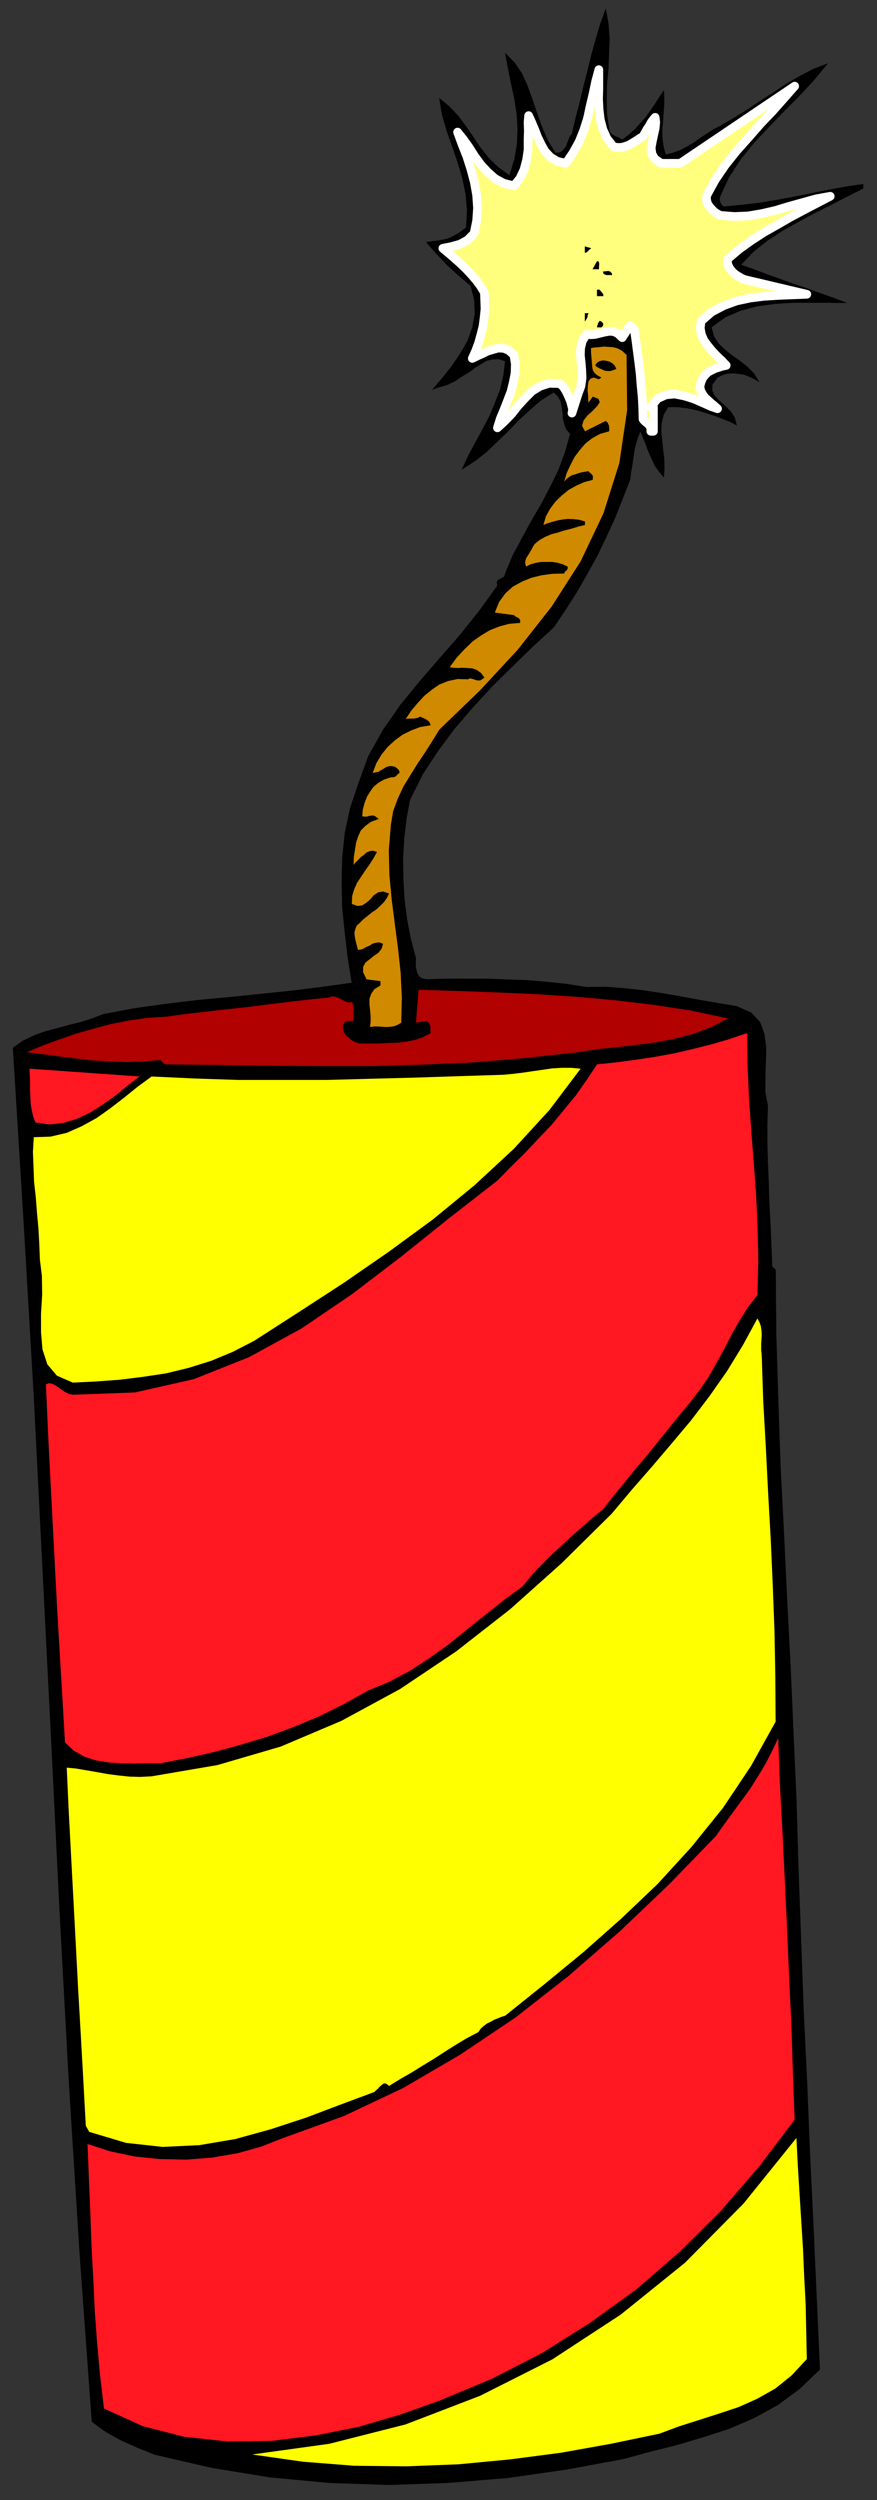 <?xml version="1.0" encoding="UTF-8" standalone="no"?>
<svg
   xmlns:dc="http://purl.org/dc/elements/1.1/"
   xmlns:cc="http://creativecommons.org/ns#"
   xmlns:rdf="http://www.w3.org/1999/02/22-rdf-syntax-ns#"
   xmlns:svg="http://www.w3.org/2000/svg"
   xmlns="http://www.w3.org/2000/svg"
   xmlns:sodipodi="http://sodipodi.sourceforge.net/DTD/sodipodi-0.dtd"
   xmlns:inkscape="http://www.inkscape.org/namespaces/inkscape"
   version="1.0"
   width="129.808mm"
   height="369.767mm"
   id="svg39"
   sodipodi:docname="GC000029.WMF">
  <rect width="100%" height="100%" fill="#333333" stroke="none"/>
  <sodipodi:namedview
     pagecolor="#ffffff"
     bordercolor="#666666"
     borderopacity="1"
     objecttolerance="10"
     gridtolerance="10"
     guidetolerance="10"
     inkscape:pageopacity="0"
     inkscape:pageshadow="2"
     inkscape:window-width="640"
     inkscape:window-height="480"
     id="namedview41" />
  <defs
     id="defs3">
    <pattern
       id="WMFhbasepattern"
       patternUnits="userSpaceOnUse"
       width="6"
       height="6"
       x="0"
       y="0" />
  </defs>
  <path
     style="fill:#000000;fill-rule:evenodd;fill-opacity:1;stroke:#000000;stroke-width:0.162px;stroke-linecap:round;stroke-linejoin:round;stroke-miterlimit:4;stroke-dasharray:none;stroke-opacity:1;"
     d="  M 340.814,72.39   L 341.137,73.521   L 341.945,74.652   L 342.753,75.299   L 343.884,75.945   L 344.854,76.43   L 345.985,76.914   L 346.955,77.399   L 348.086,78.207   L 351.803,75.299   L 355.196,72.228   L 358.267,68.835   L 361.337,65.442   L 363.923,61.725   L 366.508,58.009   L 368.932,54.131   L 371.356,50.576   L 371.518,54.131   L 371.518,58.332   L 371.195,62.857   L 370.872,67.704   L 370.387,72.552   L 370.548,77.561   L 371.195,82.085   L 372.326,86.448   L 376.366,85.478   L 380.406,84.024   L 384.123,82.085   L 388.001,79.823   L 391.556,77.238   L 395.273,74.814   L 398.99,72.39   L 402.868,70.451   L 410.302,66.088   L 417.897,61.402   L 425.331,56.393   L 432.926,51.546   L 440.198,46.698   L 447.793,42.335   L 455.227,38.457   L 462.983,35.549   L 455.227,44.921   L 446.985,53.808   L 438.42,62.372   L 430.017,71.097   L 421.776,79.823   L 414.342,89.033   L 407.878,98.89   L 402.868,109.716   L 402.545,111.332   L 402.868,112.948   L 403.515,114.241   L 404.808,115.533   L 414.827,114.564   L 424.684,113.433   L 434.38,111.817   L 444.076,110.039   L 453.611,108.1   L 463.307,106.161   L 473.003,104.384   L 482.86,102.93   L 482.86,105.353   L 473.811,109.878   L 464.761,114.564   L 455.711,119.088   L 446.662,123.936   L 437.774,128.945   L 429.371,134.439   L 421.452,140.74   L 414.504,148.012   L 421.776,150.597   L 429.048,153.344   L 436.32,155.929   L 443.753,158.676   L 451.187,161.1   L 458.62,163.847   L 466.054,166.432   L 473.649,169.341   L 463.63,169.179   L 453.611,169.179   L 443.591,169.179   L 433.572,169.826   L 423.715,171.118   L 414.504,173.542   L 405.777,177.259   L 398.02,182.914   L 399.313,187.923   L 402.06,192.124   L 405.616,195.518   L 409.817,198.911   L 414.019,201.82   L 418.22,205.213   L 421.776,208.768   L 424.684,213.454   L 421.937,211.838   L 419.19,210.545   L 416.281,209.414   L 413.372,208.929   L 410.14,208.606   L 407.07,208.768   L 404.161,209.576   L 401.414,211.03   L 398.505,214.908   L 398.344,218.301   L 399.798,221.371   L 402.707,224.28   L 405.777,227.027   L 408.848,230.097   L 411.11,233.652   L 412.08,237.691   L 408.686,235.914   L 404.646,234.298   L 400.121,232.521   L 395.273,230.905   L 389.779,229.289   L 384.446,228.158   L 378.952,227.512   L 373.78,227.512   L 371.195,231.874   L 370.064,236.56   L 369.902,241.246   L 370.387,246.094   L 370.872,250.941   L 371.518,256.112   L 371.68,261.444   L 371.356,266.777   L 368.771,263.707   L 366.67,260.798   L 365.054,257.566   L 363.6,254.335   L 362.145,250.941   L 361.014,247.71   L 359.56,244.316   L 358.267,241.085   L 356.812,244.478   L 355.843,247.871   L 355.035,250.941   L 354.55,254.173   L 354.065,257.405   L 353.58,260.798   L 352.934,264.191   L 352.449,268.231   L 348.248,278.896   L 344.046,289.56   L 339.198,300.063   L 334.188,310.566   L 328.532,320.746   L 322.715,330.926   L 316.412,340.783   L 309.787,350.639   L 297.99,361.465   L 286.516,372.615   L 275.204,383.764   L 264.539,395.398   L 254.358,407.194   L 244.985,419.798   L 236.421,432.886   L 229.31,447.105   L 227.371,457.608   L 226.078,468.758   L 225.432,479.907   L 225.593,491.38   L 226.24,502.691   L 227.694,514.002   L 229.795,524.989   L 232.704,535.816   L 232.542,536.947   L 232.542,538.724   L 232.542,540.663   L 233.027,542.602   L 233.512,544.38   L 234.643,545.995   L 236.259,546.965   L 238.521,547.45   L 250.157,547.126   L 261.792,547.126   L 272.942,547.126   L 284.092,547.611   L 294.92,547.934   L 305.908,548.904   L 316.897,550.035   L 328.209,551.812   L 338.713,551.651   L 349.217,552.459   L 359.721,553.59   L 370.225,555.206   L 380.568,556.983   L 391.072,558.922   L 401.414,560.7   L 412.08,562.477   L 420.16,566.032   L 425.169,571.364   L 427.593,577.989   L 428.563,585.584   L 428.401,593.501   L 428.078,602.065   L 428.078,610.306   L 429.532,618.224   L 429.209,628.565   L 429.209,639.391   L 429.532,650.218   L 430.017,661.529   L 430.34,672.678   L 430.987,684.312   L 431.472,695.946   L 431.956,707.903   L 433.896,709.842   L 434.219,746.037   L 435.35,783.04   L 436.643,820.366   L 438.582,858.177   L 440.36,895.665   L 442.299,932.991   L 443.915,969.994   L 445.531,1006.512   L 446.662,1045.293   L 448.116,1084.719   L 449.571,1124.469   L 451.51,1164.704   L 453.126,1204.777   L 455.065,1245.012   L 456.843,1284.923   L 458.62,1324.511   L 447.308,1335.338   L 435.027,1344.386   L 421.776,1351.658   L 407.878,1357.636   L 393.334,1362.322   L 378.628,1366.685   L 363.761,1370.401   L 349.056,1374.441   L 316.736,1380.42   L 283.931,1385.106   L 250.803,1387.853   L 217.675,1388.984   L 184.224,1387.853   L 151.257,1384.783   L 118.453,1379.45   L 86.294,1372.017   L 81.608,1370.078   L 77.083,1368.301   L 72.397,1366.2   L 68.034,1364.261   L 63.509,1361.838   L 59.307,1359.414   L 55.106,1356.505   L 51.389,1353.597   L 44.44,1257.615   L 38.461,1162.119   L 33.29,1066.622   L 28.603,971.287   L 23.755,875.467   L 18.907,779.486   L 13.251,682.858   L 7.272,585.745   L 12.928,581.706   L 19.069,578.797   L 25.371,576.535   L 32.158,574.757   L 38.622,572.98   L 45.248,571.364   L 51.712,569.264   L 58.176,566.84   L 75.467,563.608   L 92.92,561.184   L 110.373,559.084   L 127.825,557.468   L 145.117,555.69   L 162.408,553.913   L 179.537,551.812   L 196.829,549.389   L 194.566,535.331   L 192.95,521.434   L 191.496,507.377   L 191.173,493.319   L 191.496,479.261   L 192.95,465.526   L 195.859,451.953   L 200.222,438.865   L 206.04,422.706   L 214.281,408.002   L 223.977,394.106   L 234.805,380.856   L 246.117,367.767   L 257.429,354.84   L 268.256,341.267   L 278.275,327.371   L 277.952,325.755   L 278.275,324.624   L 279.083,323.978   L 280.052,323.493   L 280.86,323.008   L 281.83,322.523   L 282.315,321.716   L 282.638,320.584   L 286.84,310.405   L 292.011,300.871   L 297.182,291.338   L 302.676,281.966   L 307.686,272.432   L 312.372,262.899   L 316.089,252.88   L 318.998,242.539   L 316.897,240.115   L 315.766,237.207   L 314.958,233.975   L 314.796,230.905   L 314.312,227.512   L 313.665,224.28   L 312.049,221.533   L 309.787,219.271   L 302.353,223.957   L 296.051,229.451   L 289.91,235.106   L 284.254,241.085   L 278.275,246.74   L 272.296,252.557   L 265.67,257.728   L 258.398,262.414   L 261.953,254.819   L 265.832,247.548   L 269.872,240.115   L 273.75,232.844   L 276.982,225.088   L 279.891,217.493   L 281.668,209.737   L 282.638,201.82   L 278.76,200.688   L 275.366,200.85   L 272.134,201.658   L 269.225,203.435   L 266.155,205.213   L 263.246,207.475   L 260.337,209.252   L 257.429,211.03   L 255.813,212.161   L 254.197,213.292   L 252.257,214.1   L 250.318,215.069   L 248.056,215.716   L 245.955,216.362   L 243.854,217.009   L 241.915,217.816   L 247.248,211.515   L 252.581,204.89   L 257.267,197.941   L 261.469,190.832   L 264.216,183.237   L 265.67,175.481   L 265.347,167.564   L 263.246,159.646   L 259.368,156.414   L 255.974,153.506   L 252.742,150.597   L 249.833,147.85   L 246.925,144.78   L 244.177,141.872   L 241.269,138.64   L 238.521,135.408   L 241.43,134.923   L 244.501,134.6   L 247.409,134.115   L 250.318,133.469   L 252.904,132.338   L 255.651,130.884   L 258.237,129.106   L 260.822,127.167   L 261.307,117.472   L 260.499,108.262   L 258.56,99.213   L 255.974,90.488   L 252.904,81.6   L 249.833,72.875   L 247.248,63.826   L 245.793,54.939   L 251.288,59.463   L 256.297,64.796   L 260.661,70.613   L 264.862,76.753   L 268.902,82.731   L 273.588,88.549   L 278.76,93.558   L 285.062,98.082   L 287.809,89.033   L 289.264,80.469   L 289.587,72.067   L 289.102,63.826   L 287.809,55.424   L 286.032,47.183   L 284.254,38.457   L 282.638,29.732   L 287.648,34.741   L 291.849,40.881   L 295.081,47.991   L 297.828,55.585   L 300.414,63.18   L 303.161,70.936   L 306.393,78.369   L 310.756,85.478   L 312.857,85.317   L 314.473,84.509   L 315.604,83.216   L 316.736,81.762   L 317.382,79.823   L 318.19,77.884   L 318.836,76.106   L 319.968,74.814   L 322.068,65.927   L 324.331,57.201   L 326.432,48.314   L 328.694,39.588   L 330.795,30.863   L 333.219,22.137   L 335.804,13.412   L 338.875,5.009   L 340.329,13.088   L 340.976,21.491   L 340.652,29.893   L 340.329,38.457   L 339.521,46.86   L 339.36,55.424   L 339.521,63.826   L 340.814,72.39  z "
     id="path5" />
  <path
     style="fill:#ffff7d;fill-rule:evenodd;fill-opacity:1;stroke:#ffffff;stroke-width:4.848px;stroke-linecap:round;stroke-linejoin:round;stroke-miterlimit:4;stroke-dasharray:none;stroke-opacity:1;"
     d="  M 343.238,82.085   L 345.339,82.408   L 347.44,82.408   L 349.54,81.924   L 351.803,81.116   L 353.742,79.985   L 355.843,78.692   L 357.782,77.399   L 359.721,76.268   L 360.529,74.814   L 361.337,73.36   L 362.145,71.905   L 363.115,70.613   L 363.761,69.32   L 364.569,68.027   L 365.539,66.735   L 366.508,65.603   L 366.832,68.35   L 366.508,71.744   L 365.7,75.299   L 364.892,79.177   L 364.246,82.731   L 364.731,86.125   L 366.347,88.872   L 369.902,91.295   L 380.568,91.295   L 444.561,48.152   L 438.743,54.777   L 432.28,62.049   L 425.492,69.158   L 418.705,76.914   L 411.918,84.509   L 405.616,92.427   L 400.121,100.506   L 395.596,108.747   L 395.112,110.524   L 395.435,112.463   L 395.92,114.079   L 397.051,115.695   L 398.182,116.987   L 399.636,118.442   L 401.091,119.411   L 402.868,120.381   L 410.787,121.027   L 418.544,120.704   L 426.139,119.411   L 433.896,117.634   L 441.329,115.372   L 448.924,113.271   L 456.519,111.17   L 464.438,109.716   L 457.004,113.594   L 449.571,117.472   L 441.976,121.512   L 434.704,125.713   L 427.27,129.914   L 420.321,134.439   L 413.534,139.286   L 407.232,144.618   L 406.908,146.558   L 407.393,148.497   L 408.363,150.274   L 409.817,152.051   L 411.272,153.344   L 413.049,154.475   L 414.665,155.445   L 416.443,156.253   L 451.348,164.493   L 443.268,164.817   L 435.35,165.14   L 427.432,165.625   L 419.675,166.594   L 412.08,168.21   L 404.969,170.795   L 398.182,174.35   L 392.203,179.521   L 391.718,183.399   L 392.364,186.954   L 393.819,190.347   L 396.081,193.417   L 398.344,196.164   L 401.091,199.073   L 403.838,201.658   L 406.262,204.243   L 404,204.728   L 402.06,205.374   L 399.96,206.021   L 398.02,206.99   L 396.081,207.96   L 394.627,209.414   L 393.172,211.191   L 392.203,213.454   L 391.556,215.877   L 391.88,218.14   L 392.849,220.079   L 394.304,222.179   L 396.081,223.795   L 397.859,225.411   L 399.636,226.865   L 401.414,228.481   L 397.697,227.188   L 393.334,225.249   L 388.163,222.987   L 382.992,221.371   L 377.497,220.24   L 372.488,220.725   L 367.801,222.826   L 364.084,227.512   L 365.539,227.512   L 365.539,241.085   L 364.084,241.085   L 364.084,239.792   L 363.923,238.822   L 363.276,237.853   L 362.792,237.207   L 361.822,236.399   L 361.014,235.752   L 360.206,234.944   L 359.721,234.298   L 359.56,227.996   L 359.236,221.694   L 358.59,215.069   L 358.105,208.768   L 357.297,202.143   L 356.489,196.002   L 355.681,189.862   L 354.873,184.368   L 352.449,181.945   L 348.086,188.731   L 345.662,186.469   L 343.4,185.338   L 340.814,185.176   L 338.228,185.661   L 335.481,186.307   L 332.896,186.954   L 330.472,187.115   L 328.209,186.792   L 325.785,190.509   L 324.816,194.548   L 324.654,198.588   L 325.139,202.951   L 325.462,207.152   L 325.624,211.515   L 324.977,215.877   L 323.361,220.24   L 319.968,230.905   L 320.129,230.258   L 320.291,228.804   L 319.806,226.704   L 319.16,224.28   L 318.028,221.533   L 316.736,218.786   L 315.12,216.201   L 313.18,214.423   L 307.201,214.262   L 302.192,215.877   L 297.667,218.624   L 293.788,222.502   L 289.91,226.704   L 286.355,231.228   L 282.315,235.429   L 278.275,239.146   L 279.891,233.975   L 281.992,228.966   L 283.931,223.957   L 285.87,218.948   L 287.163,213.615   L 288.132,208.606   L 288.294,203.435   L 287.486,198.426   L 284.577,195.841   L 281.83,194.71   L 278.76,194.548   L 275.851,195.356   L 272.619,196.326   L 269.71,197.78   L 266.801,199.073   L 264.216,200.365   L 266.155,196.002   L 267.771,191.64   L 269.064,186.954   L 270.195,182.429   L 270.841,177.582   L 271.326,172.734   L 271.164,168.048   L 271.003,163.524   L 268.74,159.807   L 266.317,156.576   L 263.408,153.182   L 260.499,150.112   L 257.267,147.042   L 254.035,144.134   L 250.803,141.387   L 247.733,138.801   L 250.157,138.317   L 252.581,137.832   L 254.843,137.186   L 257.267,136.539   L 259.368,135.408   L 261.469,134.277   L 263.246,132.5   L 265.185,130.561   L 266.64,123.451   L 267.125,116.341   L 266.64,109.07   L 265.347,101.798   L 263.408,94.527   L 261.145,87.417   L 258.398,80.469   L 255.974,73.844   L 259.206,77.884   L 262.438,82.408   L 265.509,87.256   L 269.064,92.103   L 272.78,96.143   L 276.982,99.859   L 281.83,102.445   L 287.486,103.899   L 290.88,99.698   L 293.142,94.85   L 294.596,89.356   L 295.404,83.863   L 295.404,78.207   L 295.566,73.036   L 295.404,68.35   L 295.728,64.634   L 297.344,68.189   L 299.121,72.39   L 300.737,76.591   L 302.838,80.954   L 304.939,84.67   L 308.009,87.902   L 311.726,90.164   L 316.574,91.295   L 320.614,85.317   L 324.008,79.177   L 326.593,72.713   L 328.694,66.088   L 330.148,59.302   L 331.764,52.515   L 333.219,45.567   L 334.996,38.942   L 334.996,44.113   L 334.996,49.768   L 334.835,55.424   L 335.158,61.402   L 335.804,66.896   L 337.259,72.39   L 339.521,77.399   L 343.238,82.085  z "
     id="path7" />
  <path
     style="fill:#000000;fill-rule:evenodd;fill-opacity:1;stroke:#000000;stroke-width:0.162px;stroke-linecap:round;stroke-linejoin:round;stroke-miterlimit:4;stroke-dasharray:none;stroke-opacity:1;"
     d="  M 330.633,138.801   L 329.502,139.609   L 328.856,140.417   L 328.048,141.064   L 327.24,141.225   L 327.24,137.832   L 330.633,138.801  z "
     id="path9" />
  <path
     style="fill:#000000;fill-rule:evenodd;fill-opacity:1;stroke:#000000;stroke-width:0.162px;stroke-linecap:round;stroke-linejoin:round;stroke-miterlimit:4;stroke-dasharray:none;stroke-opacity:1;"
     d="  M 334.996,150.436   L 331.603,150.436   L 334.027,146.073   L 334.835,146.234   L 335.158,147.527   L 334.996,148.981   L 334.996,150.436  z "
     id="path11" />
  <path
     style="fill:#000000;fill-rule:evenodd;fill-opacity:1;stroke:#000000;stroke-width:0.162px;stroke-linecap:round;stroke-linejoin:round;stroke-miterlimit:4;stroke-dasharray:none;stroke-opacity:1;"
     d="  M 342.268,152.859   L 342.268,153.829   L 341.46,153.667   L 340.652,153.667   L 339.683,153.667   L 339.036,153.667   L 337.744,153.021   L 337.42,151.89   L 338.552,151.728   L 340.006,151.567   L 341.137,151.728   L 342.268,152.859  z "
     id="path13" />
  <path
     style="fill:#000000;fill-rule:evenodd;fill-opacity:1;stroke:#000000;stroke-width:0.162px;stroke-linecap:round;stroke-linejoin:round;stroke-miterlimit:4;stroke-dasharray:none;stroke-opacity:1;"
     d="  M 337.42,164.493   L 337.42,165.463   L 334.027,165.463   L 334.027,162.07   L 335.158,161.908   L 335.966,162.716   L 336.612,163.524   L 337.42,164.493  z "
     id="path15" />
  <path
     style="fill:#000000;fill-rule:evenodd;fill-opacity:1;stroke:#000000;stroke-width:0.162px;stroke-linecap:round;stroke-linejoin:round;stroke-miterlimit:4;stroke-dasharray:none;stroke-opacity:1;"
     d="  M 329.179,175.158   L 328.694,176.128   L 328.532,177.42   L 327.886,178.551   L 327.24,179.521   L 327.24,175.158   L 329.179,175.158  z "
     id="path17" />
  <path
     style="fill:#000000;fill-rule:evenodd;fill-opacity:1;stroke:#000000;stroke-width:0.162px;stroke-linecap:round;stroke-linejoin:round;stroke-miterlimit:4;stroke-dasharray:none;stroke-opacity:1;"
     d="  M 337.42,180.975   L 337.259,182.106   L 336.451,182.914   L 334.027,182.914   L 334.188,182.106   L 334.512,181.46   L 334.673,180.49   L 335.158,180.006   L 335.32,179.521   L 335.804,179.521   L 336.451,179.844   L 337.42,180.975  z "
     id="path19" />
  <path
     style="fill:#d08a00;fill-rule:evenodd;fill-opacity:1;stroke:none;"
     d="  M 350.51,198.426   L 350.833,229.289   L 346.47,258.859   L 337.582,286.975   L 324.816,313.798   L 308.656,339.005   L 289.587,363.243   L 268.417,386.026   L 245.793,407.84   L 241.915,414.142   L 237.875,420.444   L 233.673,426.746   L 229.633,433.209   L 225.755,439.511   L 222.523,446.459   L 219.937,453.407   L 218.645,461.163   L 217.513,475.221   L 217.837,489.117   L 219.129,502.852   L 220.907,516.748   L 222.685,530.322   L 224.139,543.895   L 224.785,557.629   L 224.462,571.687   L 222.523,572.818   L 220.584,573.626   L 218.321,573.95   L 216.221,574.111   L 213.797,573.95   L 211.534,573.788   L 209.11,573.788   L 207.009,574.111   L 207.333,571.041   L 207.333,567.809   L 207.009,564.578   L 206.686,561.508   L 206.686,558.276   L 207.656,555.529   L 209.433,552.943   L 212.827,550.843   L 212.827,548.419   L 205.07,547.45   L 203.131,543.41   L 203.131,540.501   L 204.424,538.078   L 206.686,536.3   L 209.11,534.361   L 211.696,532.584   L 213.473,530.322   L 214.281,527.575   L 212.342,526.767   L 210.565,526.928   L 208.625,527.413   L 206.848,528.544   L 204.909,529.352   L 203.293,530.322   L 201.677,530.806   L 200.222,530.968   L 199.737,529.029   L 199.253,527.09   L 198.768,525.151   L 198.445,523.212   L 198.283,521.273   L 198.768,519.334   L 199.576,517.395   L 201.192,515.941   L 203.293,513.84   L 205.717,511.901   L 208.141,509.962   L 210.565,508.346   L 212.827,506.245   L 214.766,504.306   L 216.382,502.044   L 217.675,499.459   L 214.281,498.328   L 211.534,498.813   L 209.11,500.428   L 207.171,502.691   L 204.909,504.63   L 202.646,506.084   L 199.899,506.407   L 196.829,505.276   L 196.99,500.913   L 198.121,497.197   L 199.737,493.48   L 202,490.087   L 204.262,486.694   L 206.686,483.3   L 208.949,479.746   L 210.888,476.191   L 208.787,475.544   L 207.009,475.706   L 205.07,476.514   L 203.616,477.807   L 201.838,479.099   L 200.384,480.715   L 198.929,482.008   L 197.798,483.462   L 197.96,478.938   L 198.606,474.736   L 199.253,470.858   L 200.384,467.465   L 201.838,464.233   L 204.424,461.648   L 207.494,459.386   L 211.857,457.77   L 210.403,456.639   L 209.433,455.993   L 208.302,455.831   L 207.333,455.993   L 206.201,456.154   L 205.232,456.477   L 203.939,456.477   L 202.646,456.316   L 202.969,452.438   L 203.939,448.883   L 205.232,445.49   L 207.009,442.581   L 208.949,439.834   L 211.696,437.572   L 214.766,435.794   L 218.645,434.502   L 220.099,434.502   L 221.392,434.017   L 222.361,432.886   L 223.493,432.078   L 223.331,430.785   L 222.685,429.977   L 221.877,429.331   L 221.069,428.685   L 218.968,428.2   L 217.352,428.362   L 215.897,428.846   L 214.443,429.816   L 212.989,430.624   L 211.696,431.432   L 210.08,431.755   L 208.464,432.078   L 210.565,426.584   L 213.473,421.737   L 216.867,417.535   L 220.745,413.98   L 225.109,410.749   L 229.957,408.325   L 235.128,406.386   L 240.945,405.416   L 240.461,404.124   L 239.976,403.316   L 239.168,402.67   L 238.521,402.185   L 237.552,401.7   L 236.744,401.377   L 235.774,400.892   L 235.128,400.569   L 234.158,401.054   L 233.35,401.377   L 232.219,401.538   L 231.249,401.7   L 230.118,401.7   L 228.987,401.7   L 227.856,401.7   L 226.886,402.023   L 230.118,397.176   L 233.673,392.974   L 237.39,388.935   L 241.592,385.542   L 245.793,382.633   L 250.641,380.694   L 255.974,379.563   L 261.792,379.724   L 262.761,379.24   L 263.892,379.401   L 265.024,379.724   L 266.317,380.209   L 267.448,380.371   L 268.579,380.371   L 269.71,379.724   L 271.003,378.755   L 269.064,376.17   L 266.801,374.554   L 264.216,373.584   L 261.63,373.423   L 258.721,373.261   L 256.136,373.423   L 253.55,373.261   L 251.611,372.938   L 255.489,367.606   L 259.853,362.92   L 264.377,358.557   L 269.225,355.164   L 274.073,352.255   L 279.406,350.154   L 284.9,348.7   L 290.88,348.215   L 291.041,347.084   L 290.88,346.438   L 290.395,345.792   L 290.072,345.469   L 288.456,344.661   L 287.486,343.853   L 276.82,342.398   L 279.244,336.42   L 282.8,331.572   L 287.001,327.856   L 292.011,325.109   L 297.182,323.008   L 303,321.554   L 309.14,320.746   L 315.604,320.584   L 316.089,319.453   L 317.059,318.807   L 317.544,317.837   L 317.544,316.706   L 314.796,315.414   L 312.049,314.606   L 308.979,314.121   L 306.07,314.121   L 302.838,314.121   L 299.768,314.606   L 296.859,315.414   L 294.273,316.706   L 293.788,314.929   L 293.95,313.313   L 294.435,311.859   L 295.404,310.405   L 296.374,308.789   L 297.344,307.173   L 298.152,305.557   L 299.121,304.103   L 301.868,301.841   L 305.1,300.063   L 308.494,298.609   L 312.211,297.639   L 315.766,296.508   L 319.644,295.539   L 323.361,294.408   L 327.24,293.438   L 327.24,291.499   L 324.008,290.53   L 320.937,290.206   L 317.867,290.045   L 314.958,290.368   L 312.049,290.853   L 309.14,291.661   L 306.393,292.469   L 303.969,293.438   L 305.424,288.591   L 307.848,284.228   L 310.756,280.35   L 314.312,276.957   L 318.028,273.886   L 322.392,271.463   L 326.755,269.524   L 331.603,268.231   L 331.603,267.261   L 331.764,266.453   L 331.441,265.807   L 331.28,265.322   L 330.148,264.353   L 329.179,263.383   L 327.24,263.707   L 325.462,264.03   L 323.523,264.514   L 321.745,265.161   L 319.968,265.646   L 318.352,266.615   L 316.897,267.746   L 315.604,269.2   L 317.059,264.353   L 319.16,259.829   L 321.422,255.466   L 324.331,251.588   L 327.563,247.871   L 331.28,244.963   L 335.643,242.539   L 340.814,241.085   L 340.814,239.469   L 340.652,237.853   L 340.006,236.399   L 338.875,235.268   L 327.24,241.085   L 325.624,238.015   L 326.432,235.106   L 328.694,232.197   L 331.603,229.612   L 334.027,227.027   L 335.481,224.926   L 334.835,222.987   L 331.603,221.694   L 329.179,225.088   L 329.017,223.31   L 329.017,221.048   L 328.694,218.301   L 328.856,215.716   L 329.179,213.292   L 330.31,211.676   L 332.088,211.03   L 334.996,211.999   L 336.451,211.03   L 334.027,209.737   L 332.572,208.445   L 331.603,206.829   L 331.28,205.051   L 331.118,202.951   L 330.956,201.012   L 330.795,198.911   L 330.633,196.972   L 330.633,194.548   L 332.572,194.225   L 335.158,194.063   L 337.744,193.74   L 340.491,193.902   L 343.076,194.063   L 345.824,194.871   L 348.086,196.164   L 350.51,198.426  z "
     id="path21" />
  <path
     style="fill:#000000;fill-rule:evenodd;fill-opacity:1;stroke:#000000;stroke-width:0.162px;stroke-linecap:round;stroke-linejoin:round;stroke-miterlimit:4;stroke-dasharray:none;stroke-opacity:1;"
     d="  M 344.692,206.182   L 343.076,206.829   L 341.46,207.313   L 339.844,207.313   L 338.39,207.152   L 336.936,206.505   L 335.481,205.859   L 334.027,205.051   L 333.057,204.243   L 334.027,202.789   L 335.481,201.981   L 337.259,201.496   L 339.36,201.82   L 341.137,202.304   L 342.753,203.274   L 343.884,204.566   L 344.692,206.182  z "
     id="path23" />
  <path
     style="fill:#b10100;fill-rule:evenodd;fill-opacity:1;stroke:none;"
     d="  M 407.232,569.264   L 398.02,574.111   L 388.163,577.828   L 377.659,580.575   L 366.832,582.675   L 355.681,584.129   L 344.692,585.422   L 333.704,586.553   L 323.361,588.169   L 294.273,591.401   L 265.67,593.824   L 237.067,595.117   L 208.625,595.925   L 179.861,595.925   L 150.934,595.763   L 121.685,595.279   L 92.112,594.956   L 89.688,592.532   L 80.477,593.34   L 71.266,593.663   L 61.893,593.34   L 52.52,592.855   L 42.824,591.724   L 33.451,590.593   L 24.078,589.3   L 15.029,588.169   L 24.24,584.291   L 33.613,580.898   L 42.986,577.666   L 52.682,574.919   L 62.378,572.334   L 72.397,570.395   L 82.578,568.94   L 93.081,568.294   L 103.585,566.84   L 114.736,565.547   L 126.209,564.254   L 138.006,562.962   L 149.641,561.508   L 161.277,560.053   L 172.589,558.761   L 183.739,557.629   L 185.678,556.983   L 187.617,557.145   L 189.395,557.791   L 191.173,558.761   L 192.627,559.568   L 194.081,560.215   L 195.374,560.376   L 196.829,560.053   L 197.313,561.023   L 197.637,562.315   L 197.798,563.447   L 197.96,564.901   L 197.798,566.355   L 197.798,567.809   L 197.798,569.264   L 197.798,570.718   L 193.435,570.718   L 191.981,572.818   L 191.819,574.919   L 192.304,576.858   L 193.597,578.797   L 195.213,580.251   L 197.152,581.706   L 199.091,582.675   L 201.192,583.321   L 206.363,583.321   L 211.857,583.321   L 217.19,582.998   L 222.685,582.837   L 227.694,582.19   L 232.542,581.221   L 236.905,579.605   L 240.945,577.504   L 240.784,576.535   L 240.784,575.565   L 240.784,574.596   L 240.784,573.626   L 240.299,572.657   L 239.976,571.849   L 239.329,571.203   L 238.521,570.718   L 232.704,571.687   L 234.158,553.267   L 255.489,553.913   L 277.305,554.721   L 299.444,555.69   L 321.745,557.145   L 343.723,559.084   L 365.539,561.669   L 386.708,564.901   L 407.232,569.264  z "
     id="path25" />
  <path
     style="fill:#ff1721;fill-rule:evenodd;fill-opacity:1;stroke:none;"
     d="  M 417.897,577.504   L 418.22,595.925   L 419.028,614.346   L 420.321,632.766   L 421.776,651.187   L 423.068,669.285   L 423.876,687.544   L 424.2,705.641   L 423.715,723.9   L 418.22,731.01   L 413.534,738.605   L 409.171,746.199   L 405.131,754.117   L 400.929,761.711   L 396.566,769.467   L 391.718,776.577   L 386.385,783.525   L 380.083,791.12   L 373.942,798.714   L 367.801,806.309   L 361.66,813.903   L 355.358,821.336   L 349.379,828.769   L 343.238,836.202   L 337.42,843.635   L 331.28,848.644   L 325.624,853.653   L 319.806,858.662   L 314.312,863.833   L 308.656,869.004   L 303.161,874.497   L 297.667,880.314   L 292.334,886.778   L 281.992,894.372   L 271.811,902.452   L 261.469,910.692   L 251.126,919.095   L 240.299,926.851   L 229.31,933.961   L 217.837,940.101   L 206.04,944.948   L 192.465,952.543   L 178.406,959.491   L 164.024,965.47   L 149.641,970.802   L 134.613,975.326   L 119.745,979.366   L 104.717,982.759   L 89.688,985.668   L 82.578,985.668   L 75.306,985.829   L 67.872,985.668   L 60.762,985.183   L 53.651,984.052   L 47.187,981.951   L 41.208,978.558   L 36.36,974.034   L 34.906,949.15   L 33.451,924.427   L 31.997,899.705   L 30.704,875.144   L 29.411,850.26   L 28.118,825.214   L 26.826,799.684   L 25.694,773.83   L 27.31,773.184   L 29.25,773.507   L 30.866,774.315   L 32.805,775.607   L 34.582,776.9   L 36.522,778.193   L 38.461,779.162   L 40.723,779.647   L 75.467,778.354   L 108.433,770.922   L 139.299,758.641   L 168.872,742.483   L 197.152,723.254   L 224.462,702.41   L 251.288,680.919   L 278.275,659.913   L 285.87,652.157   L 293.627,644.562   L 301.06,636.644   L 308.494,628.888   L 315.281,620.648   L 322.068,612.407   L 328.209,603.681   L 334.027,594.956   L 344.854,593.824   L 355.843,592.37   L 366.508,590.754   L 377.174,588.815   L 387.516,586.392   L 397.859,583.806   L 407.878,580.898   L 417.897,577.504  z "
     id="path27" />
  <path
     style="fill:#ffff00;fill-rule:evenodd;fill-opacity:1;stroke:none;"
     d="  M 324.816,597.379   L 307.363,620.486   L 287.486,642.138   L 265.509,662.498   L 242.077,681.727   L 217.352,699.824   L 192.304,717.114   L 166.933,733.595   L 142.046,749.592   L 130.088,755.733   L 117.968,760.742   L 105.525,764.62   L 92.92,767.69   L 79.992,769.629   L 67.064,771.245   L 53.813,772.214   L 40.723,772.861   L 31.835,768.982   L 26.502,762.681   L 23.755,754.278   L 22.947,744.745   L 22.947,734.242   L 23.594,723.577   L 23.432,713.236   L 22.301,704.025   L 21.978,695.3   L 21.493,686.574   L 20.685,677.849   L 20.038,669.446   L 19.069,660.721   L 18.746,652.318   L 18.422,643.916   L 18.907,635.675   L 28.28,635.352   L 37.33,633.251   L 45.733,629.535   L 53.974,625.01   L 61.731,619.516   L 69.488,613.538   L 77.083,607.398   L 84.84,601.742   L 109.08,602.873   L 133.481,603.681   L 157.883,603.681   L 182.285,603.681   L 206.525,603.035   L 231.411,602.388   L 256.297,601.581   L 281.668,600.773   L 286.84,600.288   L 292.172,599.642   L 297.667,598.834   L 303.323,598.026   L 308.817,597.218   L 314.312,596.895   L 319.483,596.895   L 324.816,597.379  z "
     id="path29" />
  <path
     style="fill:#ff1721;fill-rule:evenodd;fill-opacity:1;stroke:none;"
     d="  M 78.053,601.742   L 71.266,606.913   L 64.64,612.407   L 57.53,617.416   L 50.419,621.94   L 42.824,625.495   L 35.229,627.757   L 27.472,628.565   L 19.877,627.434   L 18.584,624.202   L 17.776,620.648   L 17.13,616.608   L 16.968,612.73   L 16.806,608.529   L 16.806,604.489   L 16.645,600.611   L 16.483,597.379   L 78.053,601.742  z "
     id="path31" />
  <path
     style="fill:#ffff00;fill-rule:evenodd;fill-opacity:1;stroke:none;"
     d="  M 426.139,757.833   L 426.947,782.879   L 428.401,808.571   L 429.694,834.263   L 431.148,860.116   L 432.28,885.808   L 433.249,911.5   L 433.734,937.031   L 433.896,962.4   L 420.16,987.122   L 404.484,1010.552   L 386.87,1032.366   L 367.963,1053.049   L 347.601,1072.439   L 326.432,1091.183   L 304.616,1109.119   L 282.638,1126.731   L 280.537,1127.378   L 278.598,1128.186   L 276.497,1128.994   L 274.558,1130.125   L 272.457,1131.094   L 270.518,1132.549   L 268.902,1134.003   L 267.609,1135.942   L 260.822,1139.497   L 254.681,1143.213   L 248.541,1147.091   L 242.561,1150.969   L 236.421,1154.686   L 230.441,1158.402   L 223.977,1162.119   L 217.675,1165.997   L 216.221,1164.866   L 215.251,1164.542   L 214.281,1164.866   L 213.312,1165.673   L 212.342,1166.481   L 211.373,1167.612   L 210.403,1168.42   L 209.433,1169.39   L 190.365,1176.5   L 171.134,1183.771   L 151.419,1190.234   L 131.542,1195.728   L 111.342,1199.121   L 90.981,1200.091   L 70.458,1197.829   L 49.934,1191.689   L 47.995,1188.295   L 46.541,1161.472   L 45.086,1135.619   L 43.632,1110.411   L 42.339,1085.689   L 41.046,1061.29   L 39.754,1037.052   L 38.461,1012.653   L 37.33,988.092   L 42.501,988.576   L 48.157,989.546   L 53.813,990.515   L 60.115,991.646   L 66.256,992.454   L 72.397,993.101   L 78.538,993.262   L 84.84,992.939   L 121.685,986.637   L 157.075,976.296   L 191.011,961.915   L 223.816,944.141   L 255.166,923.134   L 285.385,899.543   L 314.312,873.69   L 342.268,846.058   L 353.257,832.97   L 364.408,820.205   L 375.558,807.117   L 386.547,794.028   L 396.889,780.455   L 406.747,766.397   L 415.635,751.855   L 423.715,736.989   L 424.846,739.089   L 425.654,741.351   L 425.977,743.614   L 426.139,746.199   L 425.977,748.623   L 425.816,751.531   L 425.816,754.44   L 426.139,757.833  z "
     id="path33" />
  <path
     style="fill:#ff1721;fill-rule:evenodd;fill-opacity:1;stroke:none;"
     d="  M 444.561,1184.902   L 424.684,1211.079   L 403.353,1235.801   L 380.406,1258.585   L 356.004,1279.752   L 329.987,1298.496   L 303,1315.463   L 274.881,1329.844   L 245.793,1341.963   L 223.977,1349.719   L 200.869,1356.505   L 176.629,1361.353   L 152.065,1364.423   L 127.341,1364.746   L 103.101,1362.161   L 79.83,1356.182   L 58.176,1346.325   L 55.914,1327.258   L 54.298,1309.161   L 53.005,1291.548   L 52.197,1274.097   L 51.227,1256.322   L 50.581,1238.063   L 49.773,1218.835   L 48.965,1198.475   L 61.408,1202.515   L 75.144,1205.423   L 89.365,1206.878   L 104.232,1207.201   L 118.614,1206.07   L 132.835,1203.646   L 146.086,1199.929   L 158.529,1195.082   L 192.465,1182.801   L 225.593,1167.128   L 257.429,1148.545   L 288.456,1127.701   L 318.19,1104.433   L 346.793,1079.549   L 374.265,1053.372   L 400.444,1026.387   L 405.131,1019.762   L 409.979,1013.137   L 414.827,1006.512   L 419.675,999.887   L 424.038,992.939   L 428.24,985.991   L 431.956,978.72   L 435.35,971.61   L 436.32,997.625   L 437.774,1024.61   L 439.067,1051.594   L 440.36,1079.064   L 441.491,1106.21   L 442.784,1133.195   L 443.591,1159.372   L 444.561,1184.902  z "
     id="path35" />
  <path
     style="fill:#ffff00;fill-rule:evenodd;fill-opacity:1;stroke:none;"
     d="  M 451.348,1318.694   L 442.945,1327.743   L 433.734,1335.176   L 423.715,1340.831   L 413.211,1345.517   L 402.06,1349.234   L 390.91,1352.789   L 379.76,1356.344   L 368.932,1360.383   L 341.784,1366.039   L 313.827,1371.048   L 285.385,1374.764   L 256.459,1377.511   L 227.209,1378.642   L 198.121,1378.319   L 169.357,1376.057   L 141.077,1372.017   L 184.224,1366.039   L 226.886,1355.213   L 268.579,1339.216   L 308.979,1318.856   L 347.278,1293.81   L 383.153,1264.887   L 415.958,1231.762   L 445.531,1195.082   L 446.339,1210.917   L 447.308,1226.591   L 448.278,1242.103   L 449.247,1257.615   L 449.894,1272.804   L 450.702,1288.155   L 451.025,1303.344   L 451.348,1318.694  z "
     id="path37" />
</svg>
